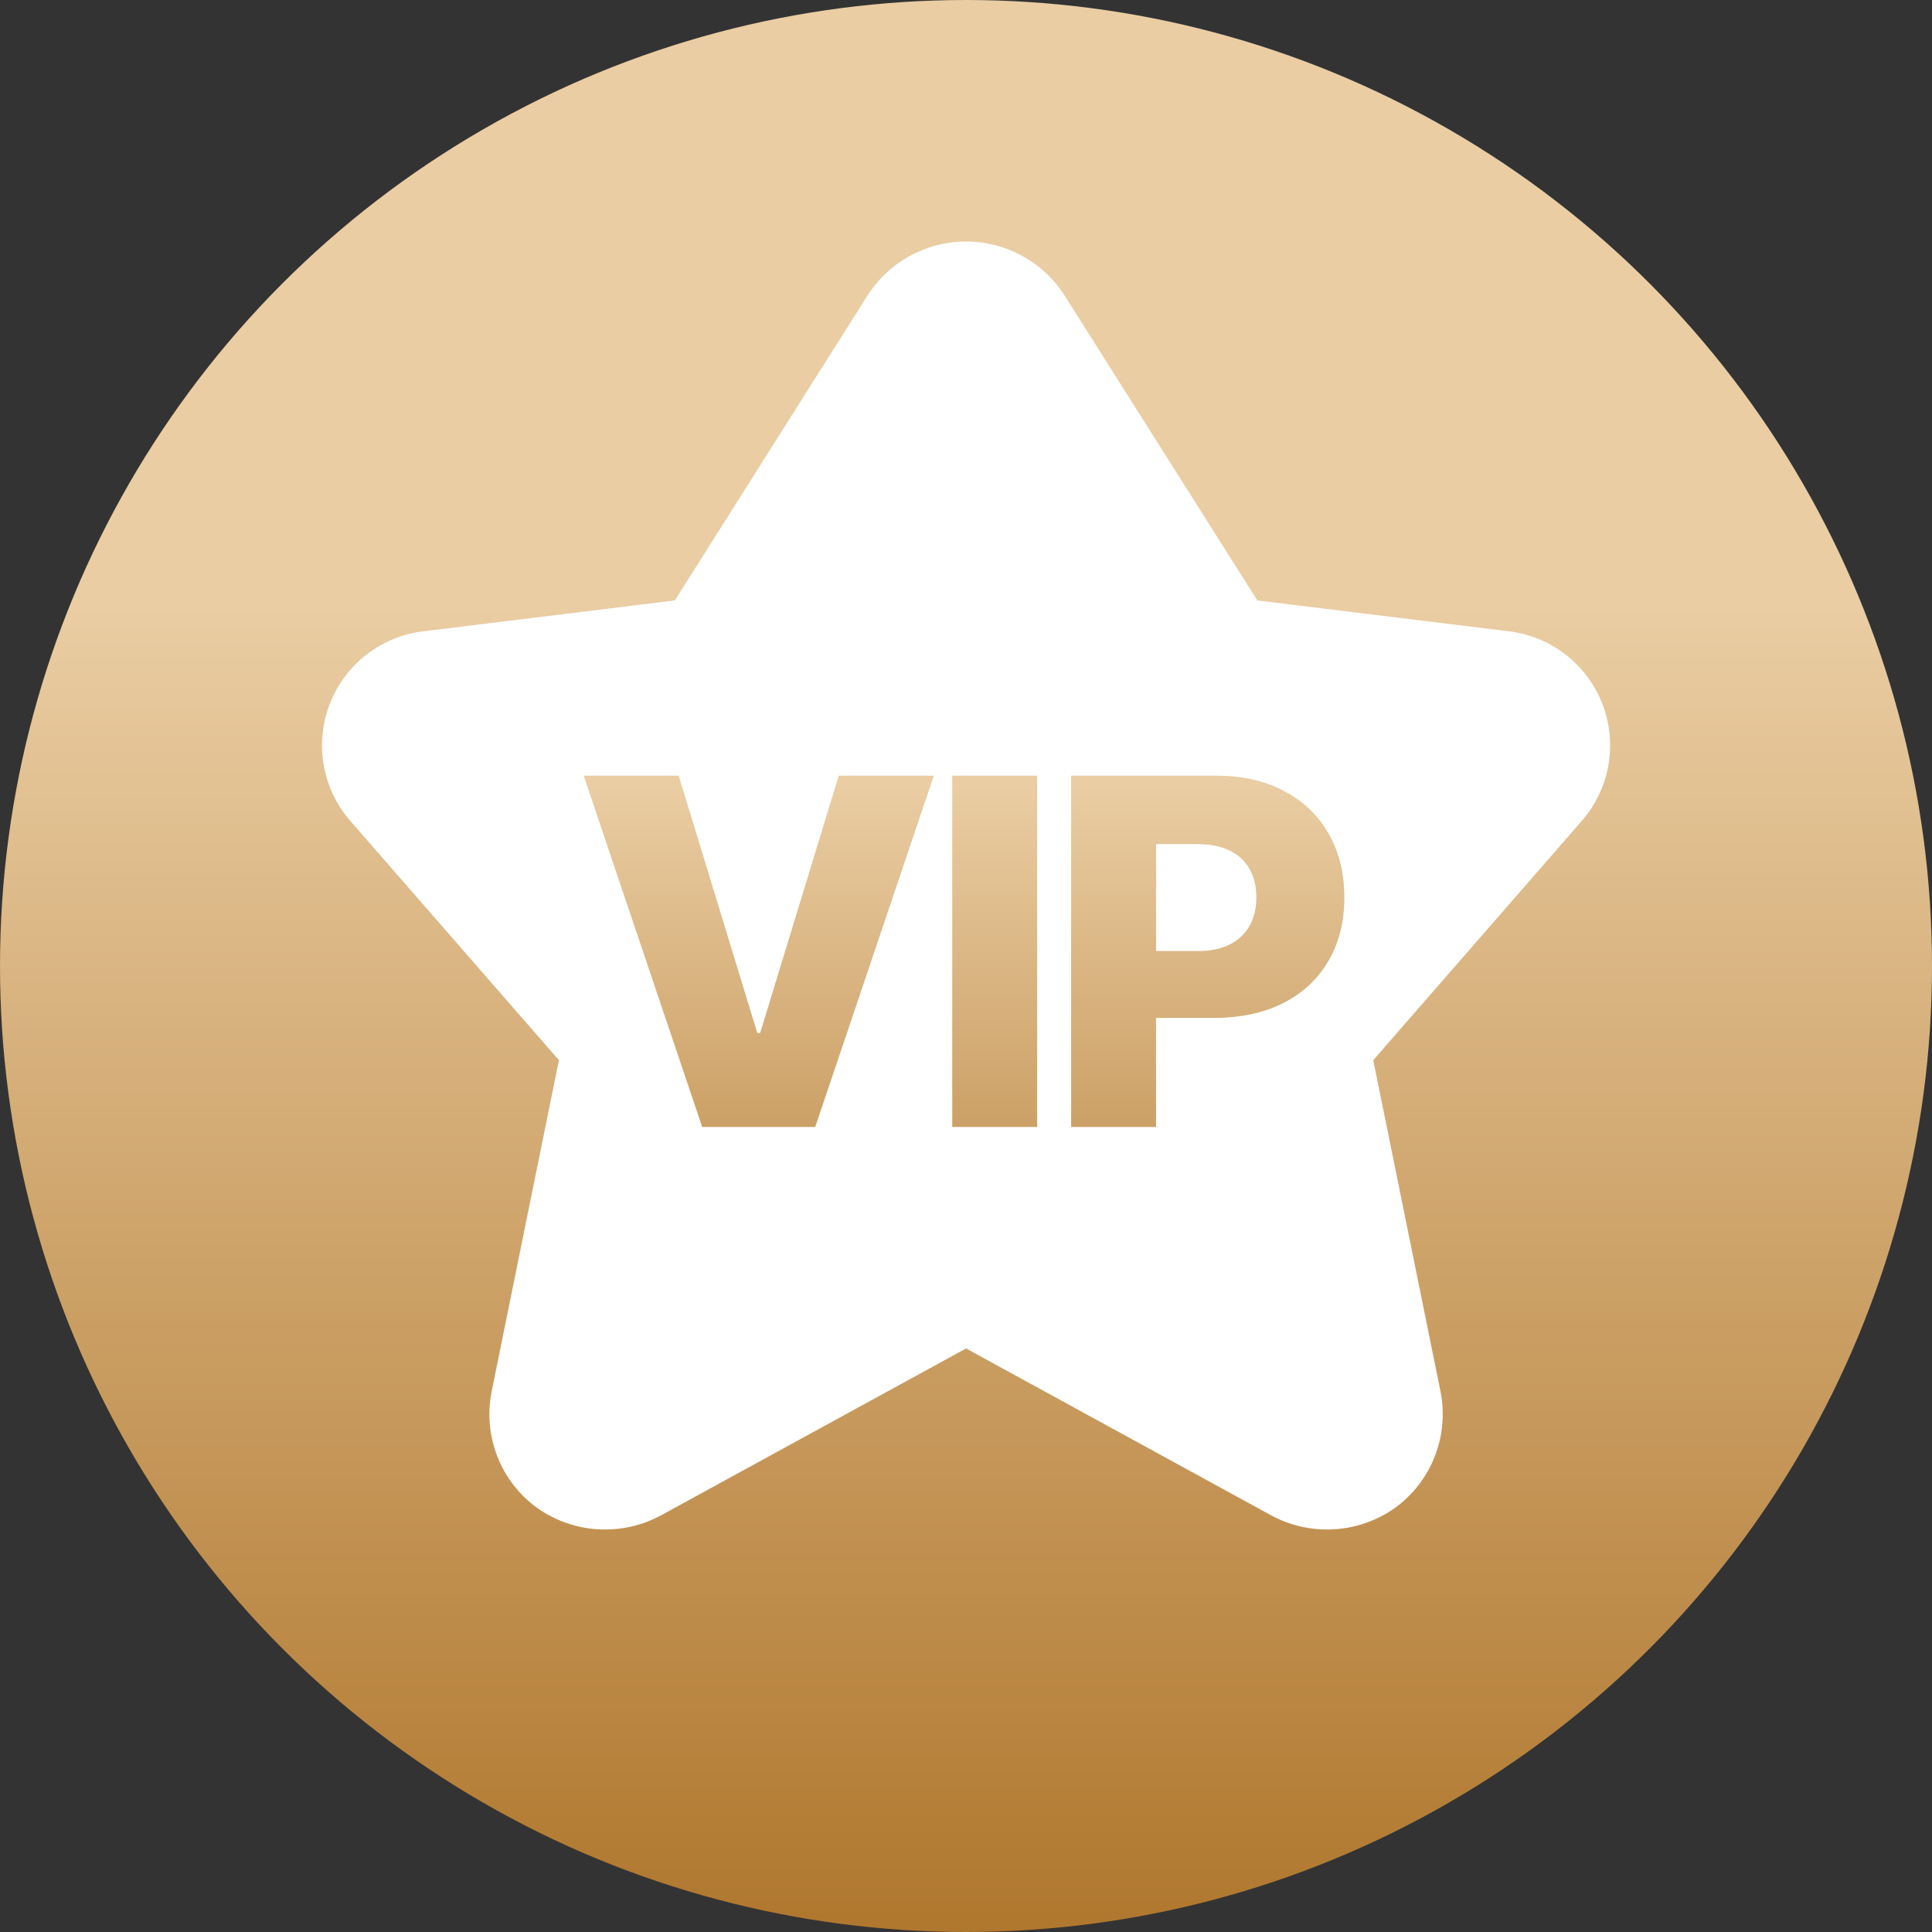 <svg width="24" height="24" viewBox="0 0 24 24" fill="none" xmlns="http://www.w3.org/2000/svg">
<rect x="0" y="0" width="24" height="24" fill="#333333" stroke="none"/>
<g clip-path="url(#clip0_488_17926)">
<circle cx="12" cy="12" r="12" fill="url(#paint0_linear_488_17926)"/>
<path d="M10.77 3.681C10.901 3.473 11.082 3.301 11.297 3.182C11.513 3.063 11.755 3 12.001 3C12.247 3 12.489 3.063 12.704 3.182C12.919 3.301 13.101 3.473 13.231 3.681L15.619 7.459L18.732 7.841C18.991 7.87 19.236 7.969 19.442 8.127C19.648 8.285 19.808 8.496 19.903 8.738C19.998 8.98 20.025 9.243 19.981 9.499C19.938 9.755 19.825 9.995 19.655 10.191L17.059 13.17L17.896 17.292C17.948 17.561 17.923 17.84 17.822 18.095C17.722 18.35 17.551 18.571 17.329 18.732C17.105 18.89 16.841 18.983 16.567 18.998C16.292 19.013 16.019 18.951 15.779 18.818L12.001 16.751L8.223 18.818C7.982 18.951 7.709 19.013 7.435 18.998C7.161 18.983 6.896 18.89 6.672 18.732C6.45 18.571 6.279 18.35 6.179 18.095C6.079 17.84 6.053 17.561 6.106 17.292L6.943 13.17L4.346 10.191C4.176 9.995 4.064 9.755 4.02 9.499C3.977 9.243 4.004 8.98 4.099 8.738C4.194 8.496 4.353 8.285 4.559 8.127C4.765 7.969 5.011 7.87 5.269 7.841L8.383 7.459L10.77 3.681Z" fill="white"/>
<path d="M8.431 9.636L9.407 12.832H9.443L10.419 9.636H11.6L10.127 14H8.723L7.251 9.636H8.431ZM12.884 9.636V14H11.829V9.636H12.884ZM13.306 14V9.636H15.109C15.435 9.636 15.717 9.7 15.954 9.828C16.193 9.955 16.377 10.131 16.506 10.359C16.636 10.585 16.7 10.847 16.7 11.147C16.7 11.448 16.634 11.712 16.502 11.938C16.371 12.162 16.185 12.336 15.942 12.46C15.699 12.583 15.411 12.645 15.077 12.645H13.964V11.814H14.881C15.04 11.814 15.173 11.786 15.279 11.731C15.387 11.675 15.469 11.598 15.524 11.499C15.579 11.398 15.607 11.28 15.607 11.147C15.607 11.012 15.579 10.896 15.524 10.798C15.469 10.698 15.387 10.621 15.279 10.568C15.171 10.514 15.038 10.486 14.881 10.486H14.361V14H13.306Z" fill="url(#paint1_linear_488_17926)"/>
</g>
<defs>
<linearGradient id="paint0_linear_488_17926" x1="12" y1="7.5" x2="12" y2="29" gradientUnits="userSpaceOnUse">
<stop stop-color="#EACDA3"/>
<stop offset="1" stop-color="#9E5D0A"/>
</linearGradient>
<linearGradient id="paint1_linear_488_17926" x1="12" y1="9.75" x2="12" y2="20.5" gradientUnits="userSpaceOnUse">
<stop stop-color="#EACDA3"/>
<stop offset="1" stop-color="#9E5D0A"/>
</linearGradient>
<clipPath id="clip0_488_17926">
<rect width="24" height="24" fill="white"/>
</clipPath>
</defs>
</svg>
